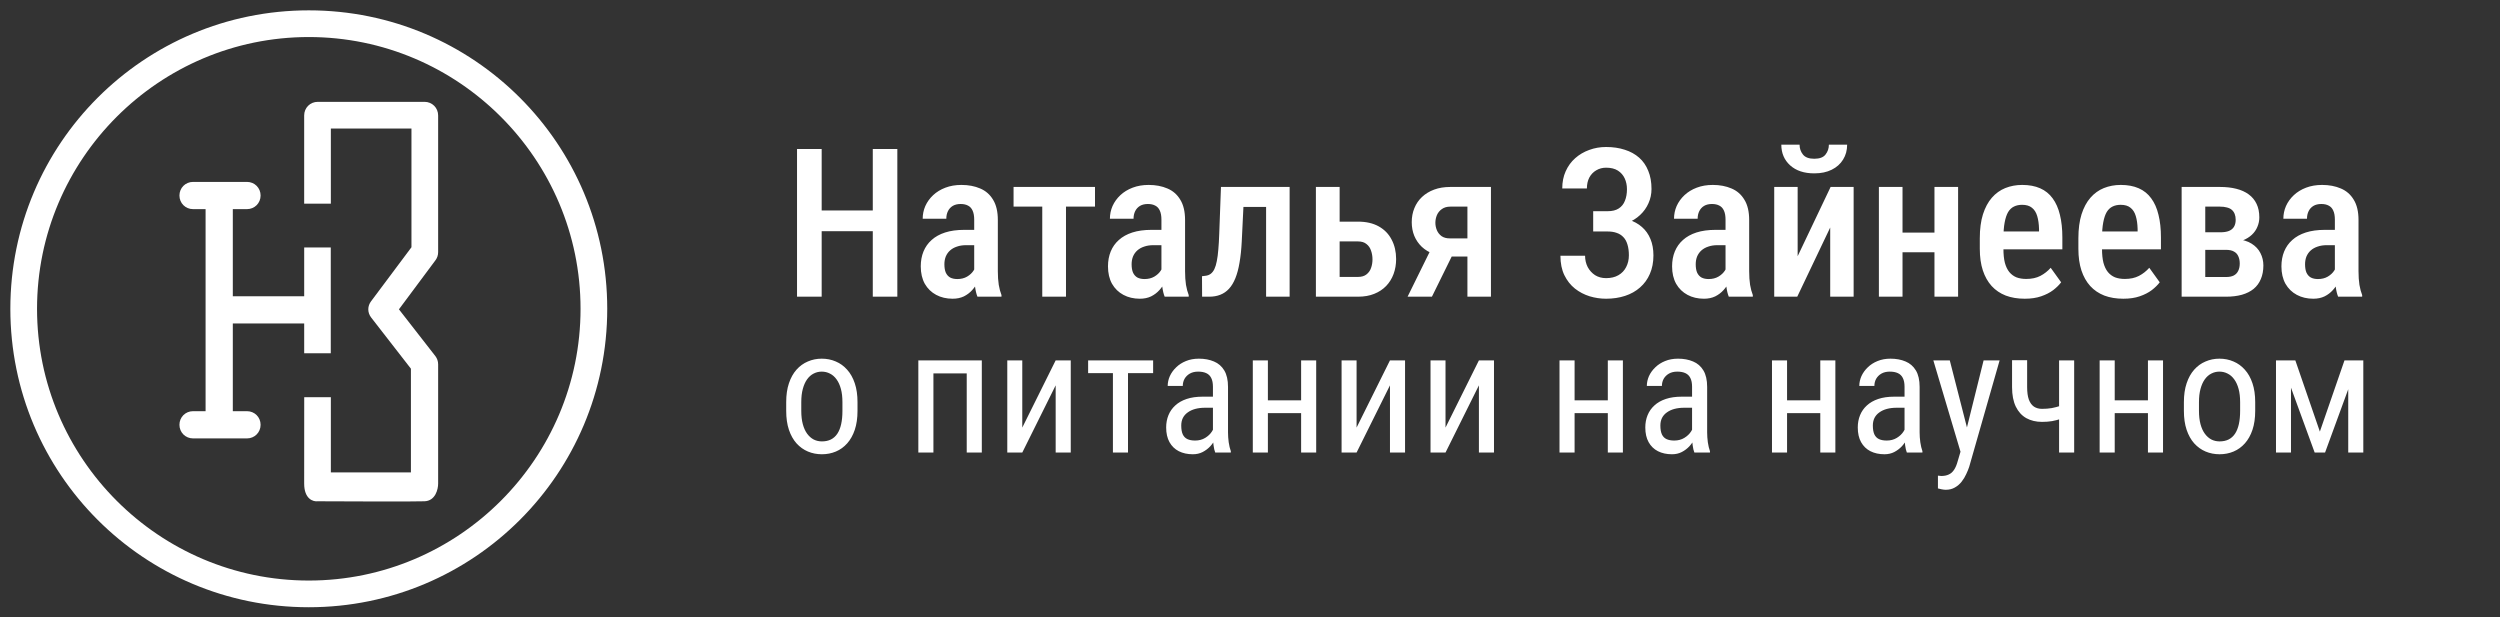<?xml version="1.0" encoding="UTF-8"?> <svg xmlns="http://www.w3.org/2000/svg" width="401" height="99" viewBox="0 0 401 99" fill="none"><rect x="0" y="0" width="401" height="99" fill="#333333" stroke="none"/><path d="M49.53 1.66C23.062 1.66 1.66 23.062 1.66 49.531C1.66 75.999 23.062 97.401 49.53 97.401C75.999 97.401 97.401 75.999 97.401 49.531C97.401 23.062 75.999 1.66 49.53 1.66ZM49.53 93.12C25.508 93.12 5.941 73.553 5.941 49.531C5.941 25.508 25.508 5.941 49.53 5.941C73.553 5.941 93.12 25.508 93.12 49.531C93.12 73.553 73.553 93.12 49.53 93.12Z" fill="white"></path><path d="M39.79 47.521H48.792V39.69H53.056V56.665H48.792V51.889H39.79H37.344V65.953H39.615C40.838 65.953 41.799 66.914 41.799 68.137C41.799 69.36 40.838 70.321 39.615 70.321H30.967C29.744 70.321 28.783 69.36 28.783 68.137C28.783 66.914 29.744 65.953 30.967 65.953H32.976V33.544H30.967C29.744 33.544 28.783 32.584 28.783 31.361C28.783 30.138 29.744 29.177 30.967 29.177H39.615C40.838 29.177 41.799 30.138 41.799 31.361C41.799 32.584 40.838 33.544 39.615 33.544H37.344V47.521H39.79Z" fill="white"></path><path d="M70.278 58.44V77.57C70.278 78.488 69.842 80.338 68.094 80.404C66.347 80.47 55.952 80.431 50.973 80.404C50.245 80.497 48.789 80.06 48.789 77.57C48.789 75.081 48.797 67.516 48.797 63.716H53.069V75.771H65.911V59.139L59.533 50.928C58.922 50.141 58.922 49.093 59.533 48.307L65.998 39.659V20.615H53.069V32.67H48.789V18.519C48.789 17.296 49.75 16.335 50.973 16.335H68.094C69.317 16.335 70.278 17.296 70.278 18.519V40.445C70.278 40.969 70.104 41.406 69.842 41.755L63.989 49.617L69.842 57.13C70.104 57.479 70.278 57.916 70.278 58.44Z" fill="white"></path><path d="M140.841 33.762V37.081H130.869V33.762H140.841ZM131.796 23.904V47.59H127.843V23.904H131.796ZM143.932 23.904V47.59H139.995V23.904H143.932ZM156.263 44.011V35.242C156.263 34.635 156.176 34.147 156.003 33.778C155.84 33.41 155.596 33.144 155.271 32.981C154.956 32.808 154.56 32.721 154.083 32.721C153.584 32.721 153.161 32.824 152.814 33.03C152.478 33.236 152.223 33.518 152.049 33.876C151.876 34.223 151.789 34.624 151.789 35.08H147.999C147.999 34.375 148.14 33.697 148.422 33.046C148.715 32.395 149.132 31.815 149.674 31.306C150.217 30.796 150.873 30.395 151.643 30.102C152.413 29.809 153.27 29.663 154.213 29.663C155.341 29.663 156.344 29.852 157.223 30.232C158.101 30.601 158.79 31.203 159.289 32.038C159.798 32.862 160.053 33.946 160.053 35.291V43.507C160.053 44.32 160.102 45.047 160.2 45.687C160.308 46.316 160.455 46.863 160.639 47.33V47.59H156.783C156.61 47.167 156.48 46.625 156.393 45.963C156.306 45.301 156.263 44.651 156.263 44.011ZM156.767 36.869L156.783 39.326H154.961C154.419 39.326 153.931 39.402 153.497 39.553C153.064 39.694 152.695 39.901 152.391 40.172C152.098 40.432 151.871 40.752 151.708 41.131C151.556 41.511 151.48 41.929 151.48 42.384C151.48 42.937 151.556 43.387 151.708 43.734C151.871 44.081 152.104 44.342 152.407 44.515C152.722 44.678 153.101 44.759 153.546 44.759C154.153 44.759 154.679 44.629 155.124 44.369C155.58 44.098 155.927 43.772 156.165 43.393C156.415 43.013 156.512 42.666 156.458 42.352L157.32 43.929C157.234 44.342 157.071 44.776 156.832 45.231C156.605 45.687 156.306 46.12 155.938 46.532C155.569 46.944 155.124 47.281 154.604 47.541C154.083 47.791 153.481 47.915 152.798 47.915C151.811 47.915 150.932 47.709 150.162 47.297C149.392 46.885 148.785 46.294 148.34 45.524C147.907 44.743 147.69 43.81 147.69 42.726C147.69 41.847 147.836 41.05 148.129 40.334C148.422 39.618 148.856 39.006 149.43 38.496C150.005 37.975 150.726 37.574 151.594 37.292C152.472 37.01 153.497 36.869 154.669 36.869H156.767ZM170.985 29.988V47.59H167.179V29.988H170.985ZM175.638 29.988V33.144H162.575V29.988H175.638ZM186.294 44.011V35.242C186.294 34.635 186.207 34.147 186.033 33.778C185.871 33.41 185.627 33.144 185.301 32.981C184.987 32.808 184.591 32.721 184.114 32.721C183.615 32.721 183.192 32.824 182.845 33.03C182.509 33.236 182.254 33.518 182.08 33.876C181.907 34.223 181.82 34.624 181.82 35.08H178.029C178.029 34.375 178.17 33.697 178.452 33.046C178.745 32.395 179.163 31.815 179.705 31.306C180.247 30.796 180.904 30.395 181.674 30.102C182.444 29.809 183.3 29.663 184.244 29.663C185.372 29.663 186.375 29.852 187.253 30.232C188.132 30.601 188.821 31.203 189.319 32.038C189.829 32.862 190.084 33.946 190.084 35.291V43.507C190.084 44.32 190.133 45.047 190.23 45.687C190.339 46.316 190.485 46.863 190.67 47.33V47.59H186.814C186.641 47.167 186.511 46.625 186.424 45.963C186.337 45.301 186.294 44.651 186.294 44.011ZM186.798 36.869L186.814 39.326H184.992C184.45 39.326 183.962 39.402 183.528 39.553C183.094 39.694 182.726 39.901 182.422 40.172C182.129 40.432 181.901 40.752 181.739 41.131C181.587 41.511 181.511 41.929 181.511 42.384C181.511 42.937 181.587 43.387 181.739 43.734C181.901 44.081 182.134 44.342 182.438 44.515C182.753 44.678 183.132 44.759 183.577 44.759C184.184 44.759 184.71 44.629 185.155 44.369C185.61 44.098 185.957 43.772 186.196 43.393C186.445 43.013 186.543 42.666 186.489 42.352L187.351 43.929C187.264 44.342 187.102 44.776 186.863 45.231C186.635 45.687 186.337 46.12 185.968 46.532C185.6 46.944 185.155 47.281 184.634 47.541C184.114 47.791 183.512 47.915 182.829 47.915C181.842 47.915 180.963 47.709 180.193 47.297C179.423 46.885 178.816 46.294 178.371 45.524C177.937 44.743 177.72 43.81 177.72 42.726C177.72 41.847 177.867 41.05 178.16 40.334C178.452 39.618 178.886 39.006 179.461 38.496C180.036 37.975 180.757 37.574 181.625 37.292C182.503 37.01 183.528 36.869 184.699 36.869H186.798ZM203.847 29.988V33.193H196.77V29.988H203.847ZM206.856 29.988V47.59H203.082V29.988H206.856ZM195.843 29.988H199.601L199.178 38.708C199.113 39.998 198.994 41.137 198.82 42.124C198.657 43.1 198.435 43.935 198.153 44.629C197.871 45.323 197.529 45.887 197.128 46.321C196.727 46.755 196.261 47.075 195.729 47.281C195.209 47.487 194.617 47.59 193.956 47.59H192.817L192.801 44.304L193.338 44.239C193.663 44.206 193.945 44.103 194.184 43.929C194.422 43.756 194.623 43.501 194.786 43.165C194.948 42.829 195.078 42.4 195.176 41.88C195.284 41.348 195.366 40.725 195.42 40.009C195.485 39.282 195.534 38.447 195.566 37.504L195.843 29.988ZM213.64 35.551H217.821C219.133 35.551 220.245 35.806 221.156 36.316C222.067 36.826 222.756 37.536 223.222 38.447C223.699 39.347 223.938 40.383 223.938 41.554C223.938 42.411 223.802 43.208 223.531 43.946C223.26 44.683 222.864 45.323 222.344 45.865C221.823 46.408 221.183 46.831 220.424 47.134C219.676 47.438 218.808 47.59 217.821 47.59H211.07V29.988H214.877V44.418H217.821C218.396 44.418 218.851 44.282 219.188 44.011C219.535 43.74 219.779 43.393 219.92 42.97C220.071 42.547 220.147 42.091 220.147 41.603C220.147 41.115 220.071 40.654 219.92 40.22C219.779 39.776 219.535 39.418 219.188 39.147C218.851 38.865 218.396 38.724 217.821 38.724H213.64V35.551ZM230.022 38.968H233.926L229.68 47.59H225.776L230.022 38.968ZM232.625 29.988H239.148V47.59H235.374V33.144H232.625C232.083 33.144 231.633 33.274 231.275 33.534C230.917 33.784 230.651 34.109 230.478 34.51C230.315 34.912 230.234 35.318 230.234 35.73C230.234 36.143 230.315 36.544 230.478 36.934C230.64 37.314 230.89 37.628 231.226 37.878C231.573 38.116 232.007 38.236 232.527 38.236H236.594V41.148H232.527C231.584 41.148 230.732 41.012 229.973 40.741C229.225 40.47 228.585 40.085 228.054 39.586C227.533 39.087 227.132 38.502 226.85 37.829C226.579 37.157 226.443 36.425 226.443 35.633C226.443 34.819 226.584 34.071 226.866 33.388C227.148 32.694 227.555 32.097 228.086 31.598C228.628 31.089 229.279 30.693 230.038 30.411C230.797 30.129 231.66 29.988 232.625 29.988ZM258.296 36.235H255.547V33.876H257.873C258.61 33.876 259.201 33.73 259.646 33.437C260.102 33.144 260.432 32.732 260.638 32.2C260.855 31.669 260.964 31.051 260.964 30.346C260.964 29.717 260.844 29.142 260.606 28.621C260.367 28.101 260.004 27.683 259.516 27.369C259.028 27.054 258.393 26.897 257.613 26.897C257.038 26.897 256.512 27.038 256.035 27.32C255.568 27.591 255.199 27.976 254.928 28.475C254.668 28.974 254.538 29.559 254.538 30.232H250.585C250.585 29.202 250.769 28.28 251.138 27.466C251.507 26.642 252.016 25.942 252.667 25.368C253.318 24.793 254.066 24.354 254.912 24.05C255.758 23.735 256.658 23.578 257.613 23.578C258.719 23.578 259.717 23.725 260.606 24.017C261.506 24.299 262.276 24.722 262.916 25.286C263.556 25.85 264.044 26.555 264.38 27.401C264.727 28.236 264.901 29.207 264.901 30.313C264.901 31.127 264.738 31.891 264.413 32.607C264.098 33.323 263.648 33.952 263.062 34.494C262.488 35.036 261.793 35.465 260.98 35.779C260.167 36.083 259.272 36.235 258.296 36.235ZM255.547 34.819H258.296C259.38 34.819 260.351 34.955 261.208 35.226C262.065 35.497 262.786 35.893 263.371 36.414C263.968 36.934 264.423 37.58 264.738 38.35C265.052 39.109 265.21 39.982 265.21 40.969C265.21 42.075 265.02 43.062 264.64 43.929C264.272 44.786 263.746 45.513 263.062 46.109C262.39 46.706 261.587 47.156 260.655 47.46C259.733 47.763 258.719 47.915 257.613 47.915C256.723 47.915 255.845 47.785 254.977 47.525C254.11 47.254 253.323 46.842 252.618 46.288C251.913 45.724 251.349 45.009 250.926 44.141C250.503 43.273 250.292 42.232 250.292 41.018H254.245C254.245 41.679 254.386 42.286 254.668 42.84C254.961 43.382 255.357 43.816 255.856 44.141C256.365 44.456 256.951 44.613 257.613 44.613C258.393 44.613 259.055 44.456 259.597 44.141C260.14 43.827 260.552 43.393 260.834 42.84C261.126 42.276 261.273 41.647 261.273 40.953C261.273 40.291 261.197 39.716 261.045 39.228C260.904 38.74 260.687 38.344 260.394 38.041C260.102 37.726 259.744 37.498 259.321 37.357C258.909 37.205 258.426 37.13 257.873 37.13H255.547V34.819ZM276.776 44.011V35.242C276.776 34.635 276.69 34.147 276.516 33.778C276.353 33.41 276.109 33.144 275.784 32.981C275.469 32.808 275.074 32.721 274.596 32.721C274.097 32.721 273.675 32.824 273.327 33.03C272.991 33.236 272.736 33.518 272.563 33.876C272.389 34.223 272.303 34.624 272.303 35.08H268.512C268.512 34.375 268.653 33.697 268.935 33.046C269.228 32.395 269.645 31.815 270.188 31.306C270.73 30.796 271.386 30.395 272.156 30.102C272.926 29.809 273.783 29.663 274.727 29.663C275.854 29.663 276.858 29.852 277.736 30.232C278.615 30.601 279.303 31.203 279.802 32.038C280.312 32.862 280.567 33.946 280.567 35.291V43.507C280.567 44.32 280.616 45.047 280.713 45.687C280.822 46.316 280.968 46.863 281.152 47.33V47.59H277.297C277.123 47.167 276.993 46.625 276.906 45.963C276.82 45.301 276.776 44.651 276.776 44.011ZM277.281 36.869L277.297 39.326H275.475C274.933 39.326 274.445 39.402 274.011 39.553C273.577 39.694 273.208 39.901 272.905 40.172C272.612 40.432 272.384 40.752 272.221 41.131C272.069 41.511 271.993 41.929 271.993 42.384C271.993 42.937 272.069 43.387 272.221 43.734C272.384 44.081 272.617 44.342 272.921 44.515C273.235 44.678 273.615 44.759 274.06 44.759C274.667 44.759 275.193 44.629 275.638 44.369C276.093 44.098 276.44 43.772 276.679 43.393C276.928 43.013 277.026 42.666 276.972 42.352L277.834 43.929C277.747 44.342 277.584 44.776 277.346 45.231C277.118 45.687 276.82 46.12 276.451 46.532C276.082 46.944 275.638 47.281 275.117 47.541C274.596 47.791 273.994 47.915 273.311 47.915C272.324 47.915 271.446 47.709 270.676 47.297C269.906 46.885 269.298 46.294 268.854 45.524C268.42 44.743 268.203 43.81 268.203 42.726C268.203 41.847 268.349 41.05 268.642 40.334C268.935 39.618 269.369 39.006 269.944 38.496C270.519 37.975 271.24 37.574 272.107 37.292C272.986 37.01 274.011 36.869 275.182 36.869H277.281ZM288.343 41.099L293.63 29.988H297.323V47.59H293.565V36.495L288.278 47.59H284.585V29.988H288.343V41.099ZM293.353 23.204H296.282C296.282 24.104 296.065 24.901 295.631 25.596C295.208 26.29 294.601 26.832 293.809 27.222C293.028 27.613 292.095 27.808 291.011 27.808C289.384 27.808 288.093 27.38 287.139 26.523C286.195 25.666 285.724 24.56 285.724 23.204H288.652C288.652 23.801 288.831 24.327 289.189 24.782C289.547 25.238 290.154 25.465 291.011 25.465C291.868 25.465 292.47 25.238 292.817 24.782C293.174 24.327 293.353 23.801 293.353 23.204ZM311.33 37.309V40.465H304.09V37.309H311.33ZM305.164 29.988V47.59H301.374V29.988H305.164ZM314.079 29.988V47.59H310.288V29.988H314.079ZM324.767 47.915C323.628 47.915 322.614 47.747 321.725 47.411C320.835 47.064 320.082 46.554 319.464 45.882C318.845 45.198 318.374 44.363 318.048 43.376C317.723 42.379 317.56 41.224 317.56 39.911V38.219C317.56 36.734 317.728 35.454 318.065 34.38C318.412 33.296 318.889 32.406 319.496 31.712C320.103 31.018 320.819 30.503 321.643 30.167C322.479 29.831 323.384 29.663 324.36 29.663C325.466 29.663 326.426 29.841 327.24 30.199C328.053 30.557 328.72 31.094 329.241 31.81C329.772 32.526 330.162 33.41 330.412 34.462C330.672 35.514 330.802 36.723 330.802 38.089V39.993H319.382V37.13H327.061V36.723C327.039 35.92 326.941 35.232 326.768 34.657C326.594 34.071 326.312 33.627 325.922 33.323C325.542 33.008 325.016 32.851 324.344 32.851C323.856 32.851 323.422 32.943 323.043 33.128C322.663 33.312 322.348 33.61 322.099 34.022C321.86 34.434 321.676 34.988 321.546 35.682C321.416 36.365 321.351 37.211 321.351 38.219V39.911C321.351 40.79 321.427 41.533 321.578 42.14C321.741 42.747 321.98 43.246 322.294 43.637C322.609 44.016 322.988 44.298 323.433 44.483C323.888 44.656 324.414 44.743 325.011 44.743C325.889 44.743 326.643 44.58 327.272 44.255C327.912 43.919 328.465 43.485 328.932 42.953L330.607 45.28C330.293 45.703 329.87 46.12 329.338 46.532C328.807 46.934 328.162 47.264 327.402 47.525C326.654 47.785 325.776 47.915 324.767 47.915ZM340.579 47.915C339.441 47.915 338.427 47.747 337.537 47.411C336.648 47.064 335.894 46.554 335.276 45.882C334.658 45.198 334.186 44.363 333.861 43.376C333.535 42.379 333.373 41.224 333.373 39.911V38.219C333.373 36.734 333.541 35.454 333.877 34.38C334.224 33.296 334.701 32.406 335.309 31.712C335.916 31.018 336.632 30.503 337.456 30.167C338.291 29.831 339.197 29.663 340.173 29.663C341.279 29.663 342.239 29.841 343.052 30.199C343.866 30.557 344.533 31.094 345.053 31.81C345.585 32.526 345.975 33.41 346.224 34.462C346.485 35.514 346.615 36.723 346.615 38.089V39.993H335.195V37.13H342.873V36.723C342.852 35.92 342.754 35.232 342.58 34.657C342.407 34.071 342.125 33.627 341.734 33.323C341.355 33.008 340.829 32.851 340.156 32.851C339.668 32.851 339.235 32.943 338.855 33.128C338.475 33.312 338.161 33.61 337.911 34.022C337.673 34.434 337.488 34.988 337.358 35.682C337.228 36.365 337.163 37.211 337.163 38.219V39.911C337.163 40.79 337.239 41.533 337.391 42.14C337.554 42.747 337.792 43.246 338.107 43.637C338.421 44.016 338.801 44.298 339.245 44.483C339.701 44.656 340.227 44.743 340.823 44.743C341.702 44.743 342.456 44.58 343.085 44.255C343.725 43.919 344.278 43.485 344.744 42.953L346.42 45.28C346.105 45.703 345.682 46.12 345.151 46.532C344.619 46.934 343.974 47.264 343.215 47.525C342.467 47.785 341.588 47.915 340.579 47.915ZM357.043 40.074H352.488L352.455 37.26H356.132C356.696 37.26 357.157 37.189 357.514 37.048C357.883 36.896 358.154 36.674 358.328 36.381C358.512 36.078 358.604 35.703 358.604 35.259C358.604 34.901 358.55 34.586 358.442 34.315C358.333 34.044 358.176 33.822 357.97 33.648C357.764 33.475 357.504 33.35 357.189 33.274C356.875 33.187 356.511 33.144 356.099 33.144H353.724V47.59H349.934V29.988H356.099C357.064 29.988 357.932 30.085 358.702 30.281C359.483 30.476 360.144 30.774 360.687 31.175C361.24 31.577 361.663 32.086 361.956 32.705C362.248 33.312 362.395 34.033 362.395 34.868C362.395 35.4 362.292 35.904 362.086 36.381C361.891 36.858 361.598 37.281 361.207 37.65C360.817 38.019 360.329 38.322 359.743 38.561C359.168 38.789 358.507 38.935 357.758 39L357.043 40.074ZM357.043 47.59H351.349L352.927 44.434H357.043C357.563 44.434 357.981 44.352 358.295 44.19C358.621 44.016 358.859 43.767 359.011 43.441C359.174 43.116 359.255 42.726 359.255 42.27C359.255 41.825 359.179 41.441 359.027 41.115C358.886 40.779 358.653 40.524 358.328 40.351C358.013 40.166 357.585 40.074 357.043 40.074H353.268L353.301 37.26H357.693L358.735 38.366C359.721 38.442 360.529 38.68 361.158 39.082C361.798 39.483 362.27 39.987 362.574 40.595C362.888 41.202 363.046 41.864 363.046 42.579C363.046 43.404 362.91 44.13 362.639 44.759C362.379 45.388 361.994 45.914 361.484 46.337C360.974 46.749 360.345 47.064 359.597 47.281C358.848 47.487 357.997 47.59 357.043 47.59ZM374.514 44.011V35.242C374.514 34.635 374.428 34.147 374.254 33.778C374.092 33.41 373.847 33.144 373.522 32.981C373.208 32.808 372.812 32.721 372.335 32.721C371.836 32.721 371.413 32.824 371.066 33.03C370.729 33.236 370.475 33.518 370.301 33.876C370.128 34.223 370.041 34.624 370.041 35.08H366.25C366.25 34.375 366.391 33.697 366.673 33.046C366.966 32.395 367.384 31.815 367.926 31.306C368.468 30.796 369.124 30.395 369.894 30.102C370.664 29.809 371.521 29.663 372.465 29.663C373.593 29.663 374.596 29.852 375.474 30.232C376.353 30.601 377.041 31.203 377.54 32.038C378.05 32.862 378.305 33.946 378.305 35.291V43.507C378.305 44.32 378.354 45.047 378.451 45.687C378.56 46.316 378.706 46.863 378.891 47.33V47.59H375.035C374.862 47.167 374.731 46.625 374.645 45.963C374.558 45.301 374.514 44.651 374.514 44.011ZM375.019 36.869L375.035 39.326H373.213C372.671 39.326 372.183 39.402 371.749 39.553C371.315 39.694 370.946 39.901 370.643 40.172C370.35 40.432 370.122 40.752 369.959 41.131C369.808 41.511 369.732 41.929 369.732 42.384C369.732 42.937 369.808 43.387 369.959 43.734C370.122 44.081 370.355 44.342 370.659 44.515C370.973 44.678 371.353 44.759 371.798 44.759C372.405 44.759 372.931 44.629 373.376 44.369C373.831 44.098 374.178 43.772 374.417 43.393C374.666 43.013 374.764 42.666 374.71 42.352L375.572 43.929C375.485 44.342 375.322 44.776 375.084 45.231C374.856 45.687 374.558 46.12 374.189 46.532C373.82 46.944 373.376 47.281 372.855 47.541C372.335 47.791 371.733 47.915 371.049 47.915C370.062 47.915 369.184 47.709 368.414 47.297C367.644 46.885 367.037 46.294 366.592 45.524C366.158 44.743 365.941 43.81 365.941 42.726C365.941 41.847 366.088 41.05 366.38 40.334C366.673 39.618 367.107 39.006 367.682 38.496C368.257 37.975 368.978 37.574 369.846 37.292C370.724 37.01 371.749 36.869 372.92 36.869H375.019ZM126.107 65.908V64.5C126.107 63.352 126.252 62.346 126.544 61.48C126.835 60.605 127.241 59.877 127.76 59.294C128.279 58.711 128.885 58.273 129.577 57.982C130.27 57.681 131.012 57.531 131.805 57.531C132.616 57.531 133.367 57.681 134.06 57.982C134.752 58.273 135.358 58.711 135.877 59.294C136.406 59.877 136.815 60.605 137.107 61.48C137.399 62.346 137.544 63.352 137.544 64.5V65.908C137.544 67.055 137.399 68.067 137.107 68.941C136.815 69.807 136.41 70.531 135.891 71.114C135.372 71.697 134.766 72.134 134.073 72.426C133.381 72.717 132.634 72.863 131.832 72.863C131.031 72.863 130.284 72.717 129.591 72.426C128.899 72.134 128.288 71.697 127.76 71.114C127.241 70.531 126.835 69.807 126.544 68.941C126.252 68.067 126.107 67.055 126.107 65.908ZM128.525 64.5V65.908C128.525 66.718 128.607 67.429 128.771 68.039C128.935 68.65 129.168 69.16 129.468 69.57C129.769 69.98 130.12 70.29 130.52 70.499C130.921 70.7 131.359 70.8 131.832 70.8C132.379 70.8 132.857 70.7 133.267 70.499C133.686 70.29 134.032 69.98 134.306 69.57C134.579 69.16 134.784 68.65 134.921 68.039C135.057 67.429 135.126 66.718 135.126 65.908V64.5C135.126 63.689 135.044 62.983 134.88 62.382C134.716 61.772 134.483 61.261 134.183 60.852C133.882 60.432 133.527 60.123 133.117 59.922C132.716 59.713 132.279 59.608 131.805 59.608C131.34 59.608 130.908 59.713 130.507 59.922C130.106 60.123 129.755 60.432 129.455 60.852C129.163 61.261 128.935 61.772 128.771 62.382C128.607 62.983 128.525 63.689 128.525 64.5ZM155.309 57.804V59.895H149.406V57.804H155.309ZM149.72 57.804V72.59H147.301V57.804H149.72ZM157.482 57.804V72.59H155.063V57.804H157.482ZM163.973 68.586L169.329 57.804H171.748V72.59H169.329V61.808L163.973 72.59H161.568V57.804H163.973V68.586ZM180.931 57.804V72.59H178.512V57.804H180.931ZM184.962 57.804V59.854H174.536V57.804H184.962ZM194.555 70.062V62.04C194.555 61.457 194.464 60.988 194.282 60.633C194.109 60.278 193.845 60.018 193.489 59.854C193.143 59.69 192.706 59.608 192.177 59.608C191.667 59.608 191.225 59.713 190.852 59.922C190.488 60.132 190.205 60.41 190.005 60.756C189.813 61.102 189.718 61.485 189.718 61.904H187.299C187.299 61.375 187.413 60.852 187.641 60.332C187.877 59.813 188.215 59.344 188.652 58.925C189.089 58.496 189.613 58.16 190.223 57.913C190.843 57.658 191.535 57.531 192.3 57.531C193.211 57.531 194.018 57.681 194.719 57.982C195.421 58.273 195.972 58.752 196.373 59.417C196.773 60.082 196.974 60.965 196.974 62.068V69.365C196.974 69.857 197.01 70.381 197.083 70.936C197.165 71.492 197.279 71.97 197.425 72.371V72.59H194.924C194.806 72.298 194.715 71.911 194.651 71.428C194.587 70.936 194.555 70.481 194.555 70.062ZM194.938 63.626L194.965 65.402H193.284C192.71 65.402 192.187 65.466 191.713 65.593C191.248 65.721 190.847 65.908 190.51 66.154C190.173 66.39 189.914 66.686 189.731 67.042C189.558 67.397 189.472 67.802 189.472 68.258C189.472 68.85 189.554 69.324 189.718 69.679C189.882 70.025 190.128 70.276 190.456 70.431C190.784 70.586 191.198 70.663 191.699 70.663C192.31 70.663 192.847 70.522 193.312 70.239C193.776 69.957 194.136 69.615 194.391 69.215C194.655 68.814 194.778 68.44 194.76 68.094L195.293 69.228C195.257 69.584 195.138 69.971 194.938 70.39C194.746 70.8 194.478 71.196 194.132 71.579C193.785 71.952 193.375 72.262 192.902 72.508C192.437 72.745 191.913 72.863 191.33 72.863C190.474 72.863 189.722 72.699 189.075 72.371C188.438 72.043 187.941 71.56 187.586 70.923C187.231 70.285 187.053 69.497 187.053 68.559C187.053 67.848 187.176 67.192 187.422 66.591C187.668 65.99 188.032 65.47 188.515 65.033C188.998 64.587 189.604 64.24 190.333 63.995C191.071 63.748 191.922 63.626 192.888 63.626H194.938ZM209.15 64.213V66.263H202.877V64.213H209.15ZM203.369 57.804V72.59H200.95V57.804H203.369ZM211.117 57.804V72.59H208.699V57.804H211.117ZM217.595 68.586L222.951 57.804H225.37V72.59H222.951V61.808L217.595 72.59H215.19V57.804H217.595V68.586ZM231.861 68.586L237.218 57.804H239.636V72.59H237.218V61.808L231.861 72.59H229.456V57.804H231.861V68.586ZM258.344 64.213V66.263H252.072V64.213H258.344ZM252.564 57.804V72.59H250.145V57.804H252.564ZM260.312 57.804V72.59H257.893V57.804H260.312ZM271.408 70.062V62.04C271.408 61.457 271.317 60.988 271.135 60.633C270.961 60.278 270.697 60.018 270.342 59.854C269.996 59.69 269.559 59.608 269.03 59.608C268.52 59.608 268.078 59.713 267.705 59.922C267.34 60.132 267.058 60.41 266.857 60.756C266.666 61.102 266.57 61.485 266.57 61.904H264.152C264.152 61.375 264.266 60.852 264.493 60.332C264.73 59.813 265.067 59.344 265.505 58.925C265.942 58.496 266.466 58.16 267.076 57.913C267.695 57.658 268.388 57.531 269.153 57.531C270.064 57.531 270.87 57.681 271.572 57.982C272.273 58.273 272.824 58.752 273.225 59.417C273.626 60.082 273.827 60.965 273.827 62.068V69.365C273.827 69.857 273.863 70.381 273.936 70.936C274.018 71.492 274.132 71.97 274.278 72.371V72.59H271.777C271.658 72.298 271.567 71.911 271.504 71.428C271.44 70.936 271.408 70.481 271.408 70.062ZM271.79 63.626L271.818 65.402H270.137C269.563 65.402 269.039 65.466 268.566 65.593C268.101 65.721 267.7 65.908 267.363 66.154C267.026 66.39 266.766 66.686 266.584 67.042C266.411 67.397 266.324 67.802 266.324 68.258C266.324 68.85 266.406 69.324 266.57 69.679C266.734 70.025 266.98 70.276 267.308 70.431C267.636 70.586 268.051 70.663 268.552 70.663C269.162 70.663 269.7 70.522 270.164 70.239C270.629 69.957 270.989 69.615 271.244 69.215C271.508 68.814 271.631 68.44 271.613 68.094L272.146 69.228C272.109 69.584 271.991 69.971 271.79 70.39C271.599 70.8 271.33 71.196 270.984 71.579C270.638 71.952 270.228 72.262 269.754 72.508C269.29 72.745 268.766 72.863 268.183 72.863C267.327 72.863 266.575 72.699 265.928 72.371C265.29 72.043 264.794 71.56 264.439 70.923C264.083 70.285 263.906 69.497 263.906 68.559C263.906 67.848 264.029 67.192 264.275 66.591C264.521 65.99 264.885 65.47 265.368 65.033C265.851 64.587 266.457 64.24 267.185 63.995C267.923 63.748 268.775 63.626 269.741 63.626H271.79ZM292.425 64.213V66.263H286.153V64.213H292.425ZM286.644 57.804V72.59H284.226V57.804H286.644ZM294.393 57.804V72.59H291.974V57.804H294.393ZM305.489 70.062V62.04C305.489 61.457 305.398 60.988 305.215 60.633C305.042 60.278 304.778 60.018 304.423 59.854C304.077 59.69 303.639 59.608 303.111 59.608C302.601 59.608 302.159 59.713 301.785 59.922C301.421 60.132 301.139 60.41 300.938 60.756C300.747 61.102 300.651 61.485 300.651 61.904H298.232C298.232 61.375 298.346 60.852 298.574 60.332C298.811 59.813 299.148 59.344 299.585 58.925C300.023 58.496 300.546 58.16 301.157 57.913C301.776 57.658 302.469 57.531 303.234 57.531C304.145 57.531 304.951 57.681 305.653 57.982C306.354 58.273 306.905 58.752 307.306 59.417C307.707 60.082 307.907 60.965 307.907 62.068V69.365C307.907 69.857 307.944 70.381 308.017 70.936C308.099 71.492 308.213 71.97 308.358 72.371V72.59H305.858C305.739 72.298 305.648 71.911 305.584 71.428C305.521 70.936 305.489 70.481 305.489 70.062ZM305.871 63.626L305.899 65.402H304.218C303.644 65.402 303.12 65.466 302.646 65.593C302.182 65.721 301.781 65.908 301.444 66.154C301.107 66.39 300.847 66.686 300.665 67.042C300.492 67.397 300.405 67.802 300.405 68.258C300.405 68.85 300.487 69.324 300.651 69.679C300.815 70.025 301.061 70.276 301.389 70.431C301.717 70.586 302.132 70.663 302.633 70.663C303.243 70.663 303.781 70.522 304.245 70.239C304.71 69.957 305.07 69.615 305.325 69.215C305.589 68.814 305.712 68.44 305.694 68.094L306.227 69.228C306.19 69.584 306.072 69.971 305.871 70.39C305.68 70.8 305.411 71.196 305.065 71.579C304.719 71.952 304.309 72.262 303.835 72.508C303.371 72.745 302.847 72.863 302.264 72.863C301.407 72.863 300.656 72.699 300.009 72.371C299.371 72.043 298.875 71.56 298.519 70.923C298.164 70.285 297.987 69.497 297.987 68.559C297.987 67.848 298.11 67.192 298.355 66.591C298.601 65.99 298.966 65.47 299.449 65.033C299.932 64.587 300.537 64.24 301.266 63.995C302.004 63.748 302.856 63.626 303.822 63.626H305.871ZM314.877 71.059L318.17 57.804H320.739L315.861 74.872C315.742 75.236 315.583 75.628 315.382 76.047C315.191 76.475 314.945 76.881 314.644 77.263C314.344 77.646 313.984 77.956 313.565 78.192C313.146 78.439 312.654 78.561 312.089 78.561C311.916 78.561 311.693 78.534 311.419 78.48C311.155 78.425 310.964 78.379 310.845 78.343V76.293C310.9 76.302 310.987 76.311 311.105 76.32C311.223 76.339 311.31 76.348 311.365 76.348C311.838 76.348 312.239 76.27 312.567 76.115C312.904 75.97 313.191 75.719 313.428 75.364C313.665 75.018 313.865 74.539 314.029 73.929L314.877 71.059ZM312.745 57.804L315.683 69.283L316.311 71.948L314.59 72.877L310.107 57.804H312.745ZM332.696 57.804V72.59H330.277V57.804H332.696ZM331.876 64.596V66.673C331.421 66.864 330.974 67.037 330.537 67.192C330.1 67.338 329.64 67.456 329.157 67.547C328.674 67.629 328.136 67.67 327.544 67.67C326.588 67.67 325.745 67.47 325.016 67.069C324.296 66.659 323.736 66.044 323.335 65.224C322.934 64.395 322.734 63.352 322.734 62.095V57.777H325.153V62.095C325.153 62.915 325.244 63.58 325.426 64.09C325.617 64.6 325.891 64.978 326.246 65.224C326.61 65.461 327.043 65.58 327.544 65.58C328.109 65.58 328.628 65.539 329.102 65.457C329.576 65.365 330.036 65.247 330.482 65.101C330.938 64.956 331.402 64.787 331.876 64.596ZM344.981 64.213V66.263H338.709V64.213H344.981ZM339.201 57.804V72.59H336.782V57.804H339.201ZM346.949 57.804V72.59H344.53V57.804H346.949ZM350.297 65.908V64.5C350.297 63.352 350.442 62.346 350.734 61.48C351.025 60.605 351.431 59.877 351.95 59.294C352.469 58.711 353.075 58.273 353.768 57.982C354.46 57.681 355.202 57.531 355.995 57.531C356.806 57.531 357.557 57.681 358.25 57.982C358.942 58.273 359.548 58.711 360.067 59.294C360.596 59.877 361.006 60.605 361.297 61.48C361.589 62.346 361.734 63.352 361.734 64.5V65.908C361.734 67.055 361.589 68.067 361.297 68.941C361.006 69.807 360.6 70.531 360.081 71.114C359.562 71.697 358.956 72.134 358.263 72.426C357.571 72.717 356.824 72.863 356.022 72.863C355.221 72.863 354.474 72.717 353.781 72.426C353.089 72.134 352.478 71.697 351.95 71.114C351.431 70.531 351.025 69.807 350.734 68.941C350.442 68.067 350.297 67.055 350.297 65.908ZM352.715 64.5V65.908C352.715 66.718 352.797 67.429 352.961 68.039C353.125 68.65 353.358 69.16 353.658 69.57C353.959 69.98 354.31 70.29 354.71 70.499C355.111 70.7 355.549 70.8 356.022 70.8C356.569 70.8 357.047 70.7 357.457 70.499C357.876 70.29 358.222 69.98 358.496 69.57C358.769 69.16 358.974 68.65 359.111 68.039C359.247 67.429 359.316 66.718 359.316 65.908V64.5C359.316 63.689 359.234 62.983 359.07 62.382C358.906 61.772 358.673 61.261 358.373 60.852C358.072 60.432 357.717 60.123 357.307 59.922C356.906 59.713 356.469 59.608 355.995 59.608C355.53 59.608 355.098 59.713 354.697 59.922C354.296 60.123 353.945 60.432 353.645 60.852C353.353 61.261 353.125 61.772 352.961 62.382C352.797 62.983 352.715 63.689 352.715 64.5ZM372.106 69.228L376.055 57.804H378.351L372.94 72.59H371.273L365.875 57.804H368.171L372.106 69.228ZM367.474 57.804V72.59H365.069V57.804H367.474ZM376.657 72.59V57.804H379.075V72.59H376.657Z" fill="white"></path></svg> 
